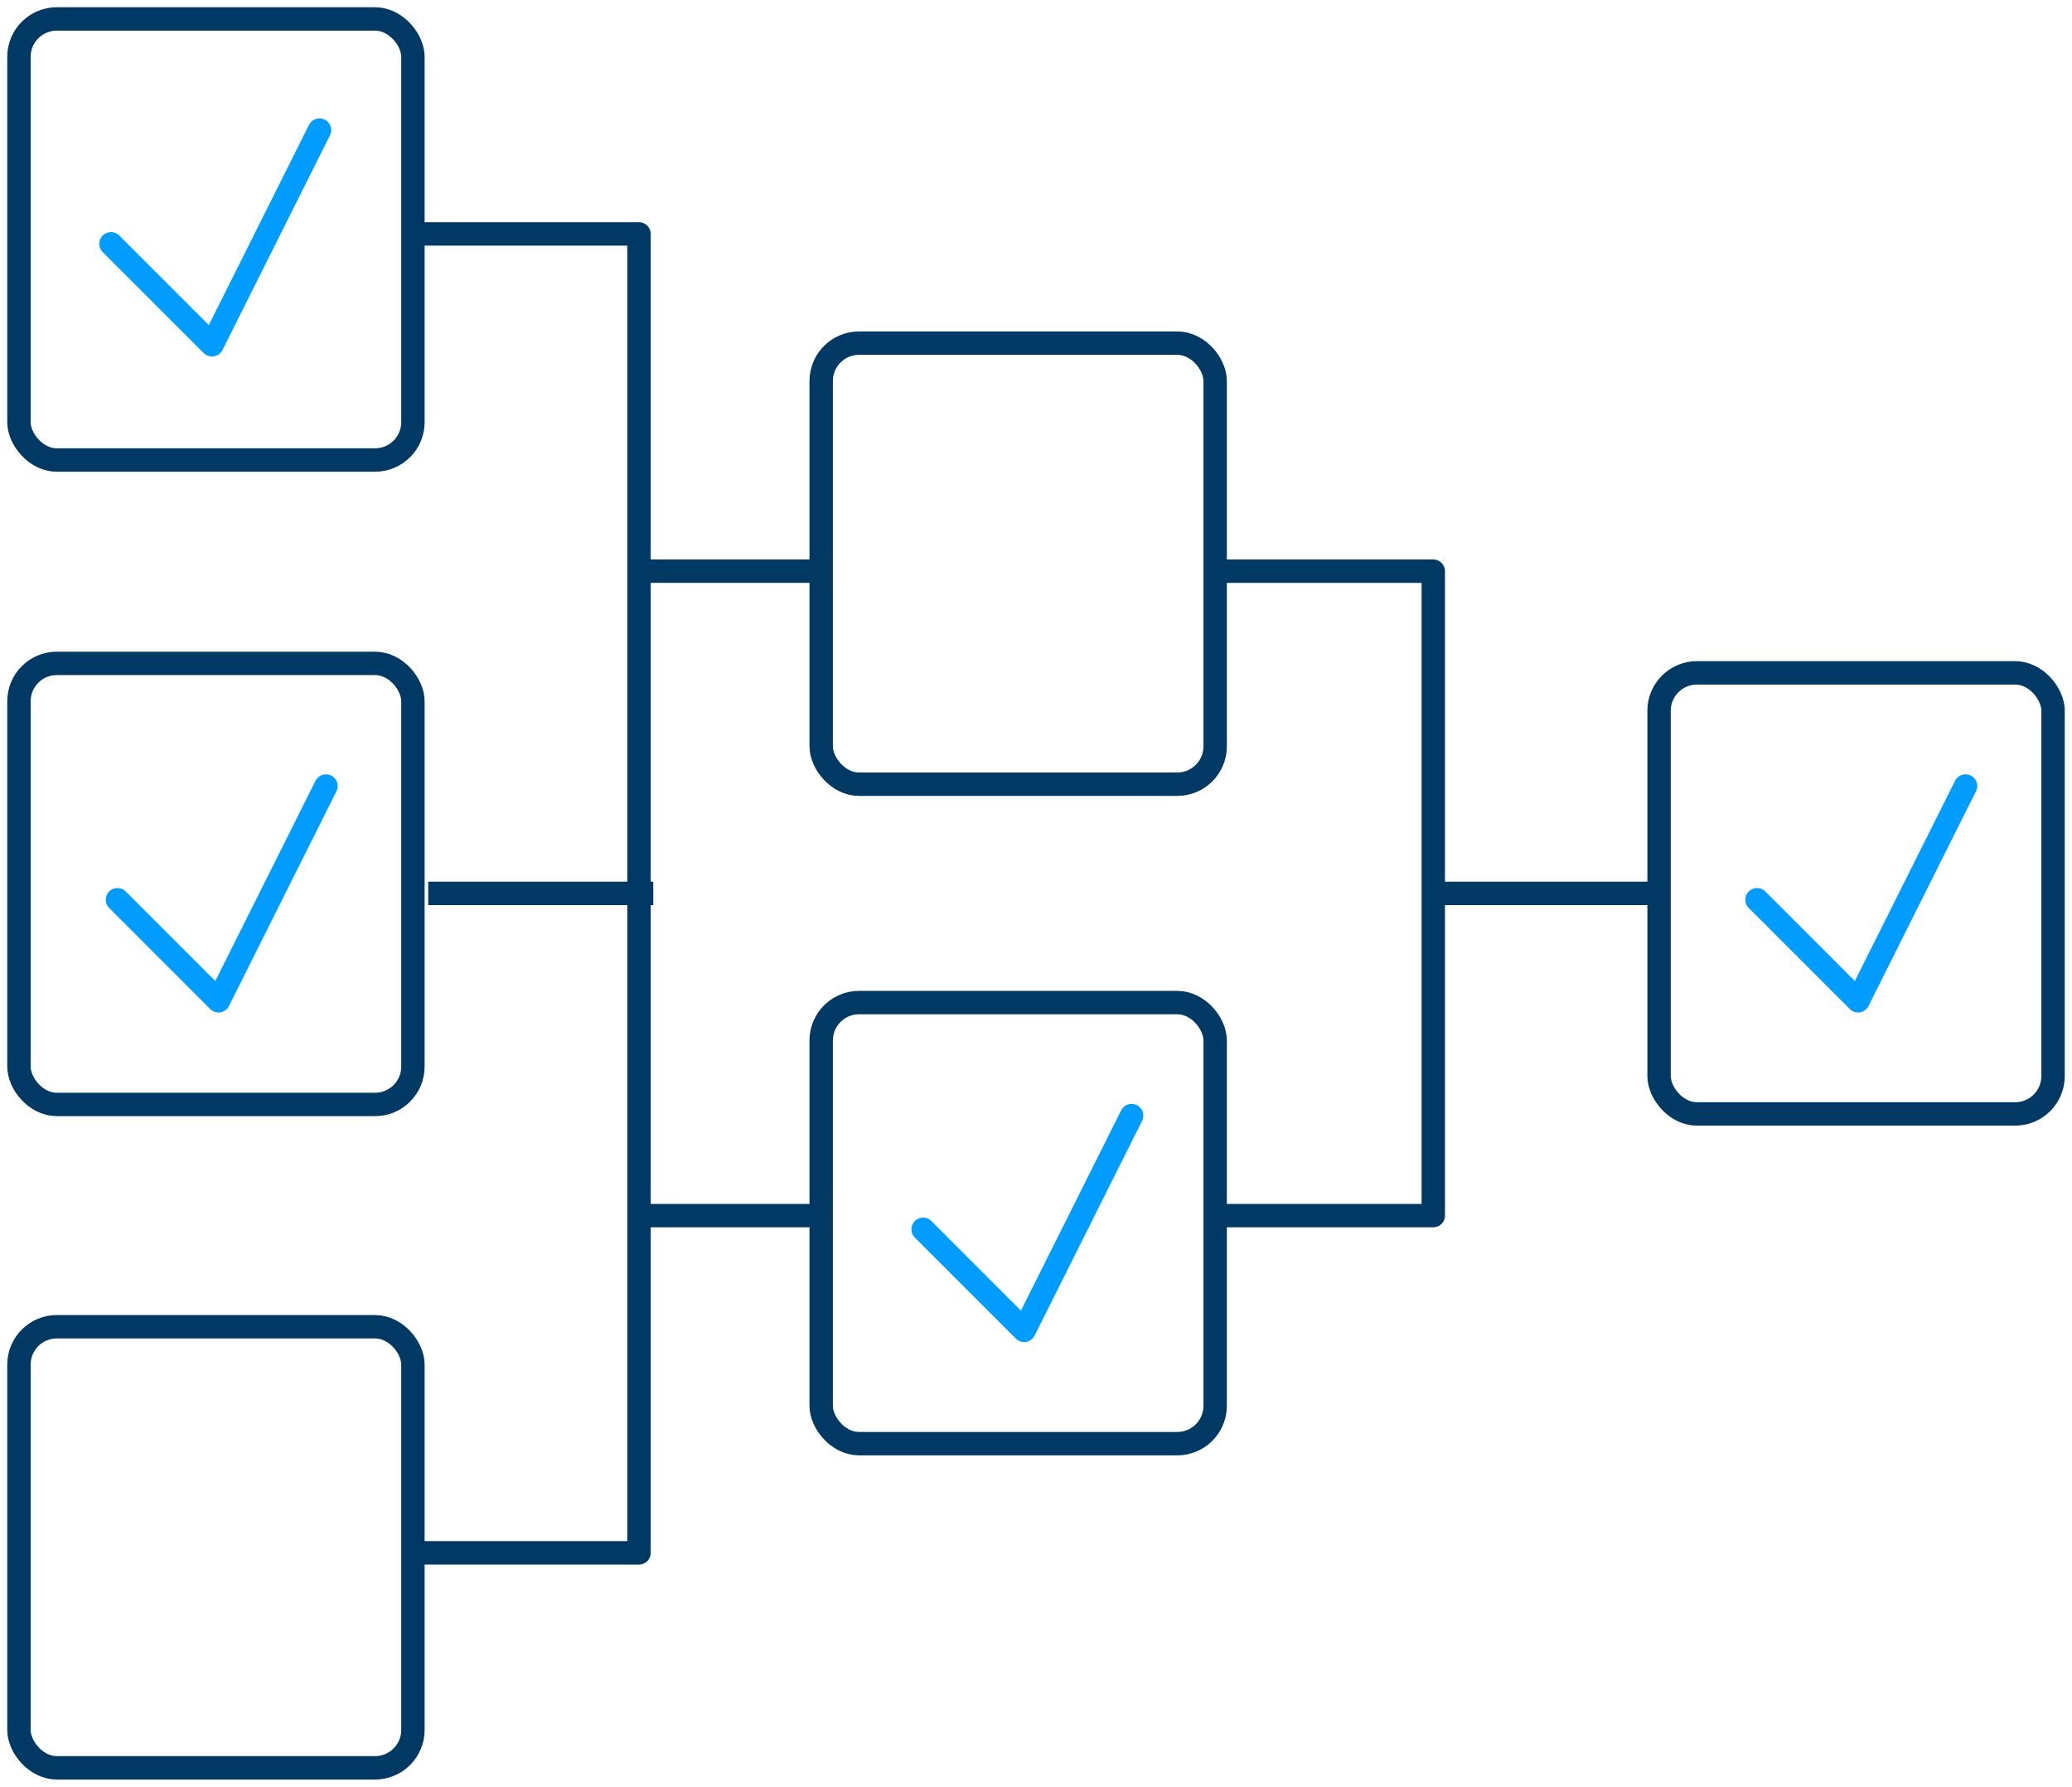 <?xml version="1.0" encoding="UTF-8"?> <svg xmlns="http://www.w3.org/2000/svg" xmlns:xlink="http://www.w3.org/1999/xlink" id="Group_4951" data-name="Group 4951" width="177.132" height="152.74" viewBox="0 0 177.132 152.74"><defs><clipPath id="clip-path"><rect id="Rectangle_1696" data-name="Rectangle 1696" width="177.132" height="152.74" fill="none" stroke="#707070" stroke-width="2"></rect></clipPath></defs><g id="Group_4950" data-name="Group 4950" transform="translate(0 0)" clip-path="url(#clip-path)"><rect id="Rectangle_1690" data-name="Rectangle 1690" width="33.68" height="37.704" rx="3.237" transform="translate(141.832 57.518)" fill="none" stroke="#003a64" stroke-linecap="square" stroke-linejoin="round" stroke-width="2"></rect><path id="Path_14047" data-name="Path 14047" d="M21.8,12.343H41.11V125.086H21.8" transform="translate(13.519 7.655)" fill="none" stroke="#003a64" stroke-linejoin="round" stroke-width="2"></path><rect id="Rectangle_1691" data-name="Rectangle 1691" width="33.68" height="37.704" rx="3.237" transform="translate(70.202 29.332)" fill="none" stroke="#003a64" stroke-linecap="square" stroke-linejoin="round" stroke-width="2"></rect><rect id="Rectangle_1692" data-name="Rectangle 1692" width="33.68" height="37.704" rx="3.237" transform="translate(70.202 85.704)" fill="none" stroke="#003a64" stroke-linecap="square" stroke-linejoin="round" stroke-width="2"></rect><path id="Path_14048" data-name="Path 14048" d="M63.7,30.136H83.018V85.223H63.7" transform="translate(39.511 18.691)" fill="none" stroke="#003a64" stroke-linejoin="round" stroke-width="2"></path><line id="Line_916" data-name="Line 916" x1="19.295" transform="translate(122.277 76.37)" fill="none" stroke="#003a64" stroke-linejoin="round" stroke-width="2"></line><rect id="Rectangle_1693" data-name="Rectangle 1693" width="33.68" height="37.704" rx="3.237" transform="translate(1.62 56.708)" fill="none" stroke="#003a64" stroke-linecap="square" stroke-linejoin="round" stroke-width="2"></rect><rect id="Rectangle_1694" data-name="Rectangle 1694" width="33.68" height="37.704" rx="3.237" transform="translate(1.62 1.62)" fill="none" stroke="#003a64" stroke-linecap="square" stroke-linejoin="round" stroke-width="2"></rect><rect id="Rectangle_1695" data-name="Rectangle 1695" width="33.68" height="37.704" rx="3.237" transform="translate(1.62 113.415)" fill="none" stroke="#003a64" stroke-linecap="square" stroke-linejoin="round" stroke-width="2"></rect><line id="Line_917" data-name="Line 917" x1="16.204" transform="translate(54.229 103.914)" fill="none" stroke="#003a64" stroke-linejoin="round" stroke-width="2"></line><line id="Line_918" data-name="Line 918" x1="16.204" transform="translate(54.429 48.825)" fill="none" stroke="#003a64" stroke-linejoin="round" stroke-width="2"></line><line id="Line_919" data-name="Line 919" x1="19.242" transform="translate(36.607 76.37)" fill="none" stroke="#003a64" stroke-linejoin="round" stroke-width="2"></line><path id="Path_14049" data-name="Path 14049" d="M5.856,16.585l8.636,8.636L23.679,6.864" transform="translate(3.632 4.257)" fill="none" stroke="#009cff" stroke-linecap="round" stroke-linejoin="round" stroke-width="2"></path><path id="Path_14050" data-name="Path 14050" d="M6.2,51.192l8.636,8.636,9.187-18.357" transform="translate(3.843 25.721)" fill="none" stroke="#009cff" stroke-linecap="round" stroke-linejoin="round" stroke-width="2"></path><path id="Path_14051" data-name="Path 14051" d="M48.707,68.581l8.636,8.636L66.53,58.859" transform="translate(30.209 36.506)" fill="none" stroke="#009cff" stroke-linecap="round" stroke-linejoin="round" stroke-width="2"></path><path id="Path_14052" data-name="Path 14052" d="M92.707,51.192l8.636,8.636,9.187-18.357" transform="translate(57.499 25.721)" fill="none" stroke="#009cff" stroke-linecap="round" stroke-linejoin="round" stroke-width="2"></path></g></svg> 